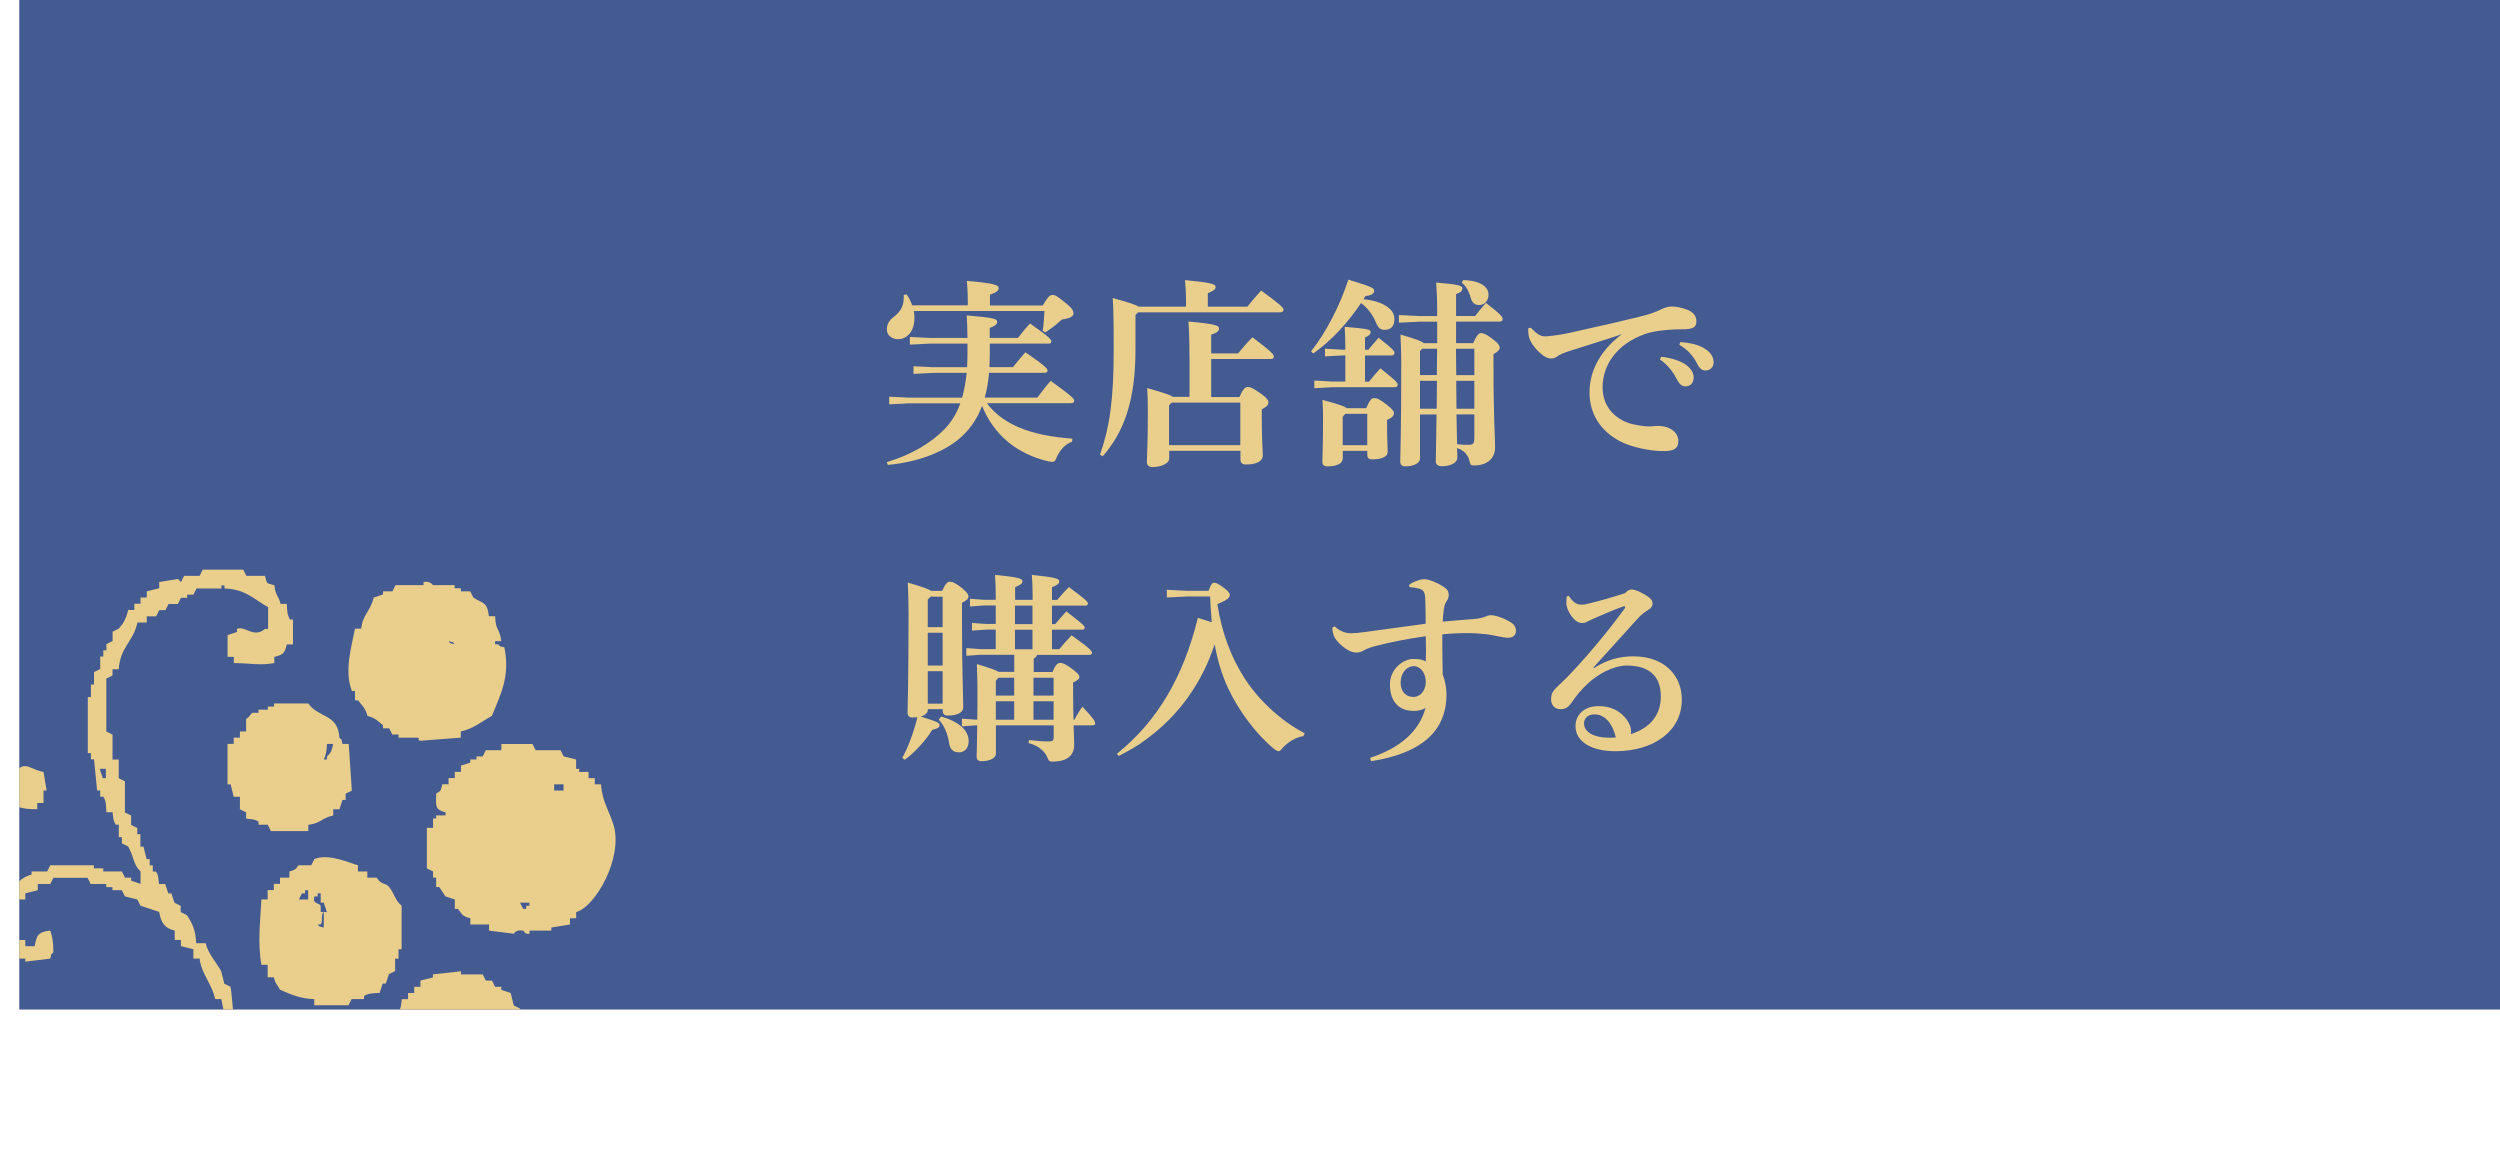 <?xml version="1.0" encoding="UTF-8"?><svg id="b" xmlns="http://www.w3.org/2000/svg" xmlns:xlink="http://www.w3.org/1999/xlink" viewBox="0 0 322.82 151.55"><defs><style>.e,.f{fill:#eacf8c;}.g{fill:#445b92;}.f{fill-rule:evenodd;}.h{clip-path:url(#d);}</style><clipPath id="d"><rect class="g" x="2.49" width="320.33" height="130.36"/></clipPath></defs><g id="c"><g><rect class="g" x="2.49" width="320.33" height="130.36"/><g class="h"><g><g><path class="e" d="m124.97,39.44v-.23c0-1.43-.05-2.18-.13-2.94,3.59.31,4.11.55,4.11.91,0,.39-.31.57-1.12.88v1.38h6.81c.73-1.17.91-1.35,1.3-1.35.34,0,.57.16,1.64,1.01.91.73,1.04,1.07,1.04,1.38,0,.29-.31.62-1.51.78-.78.73-1.35,1.14-2.13,1.66l-.34-.21c.13-.88.18-1.56.23-2.55h-16.87c.05.29.08.57.08.86,0,1.98-1.12,2.78-2.13,2.78-.81,0-1.43-.55-1.43-1.22s.21-1.14.96-1.72c.99-.75,1.27-1.61,1.22-2.76l.36-.1c.29.42.55.91.73,1.43h7.18Zm13.44,17.6c-.91.34-1.56,1.12-1.95,1.98-.18.47-.29.62-.6.62-.1,0-.23-.03-.42-.05-4.16-.96-7.1-3.43-8.63-7.18-.7,1.9-1.77,3.3-3.2,4.45-2.18,1.72-5.46,2.86-8.97,3.17l-.13-.36c3.22-.94,5.77-2.52,7.46-4.26.88-.91,1.56-2,2.03-3.33h-6.63l-2.55.13v-.99l2.55.13h6.86c.31-1.04.47-2.11.6-3.2h-4.32l-2.55.13v-.99l2.55.13h4.37c.03-.62.05-1.27.05-1.98v-1.07h-4.89l-2.55.13v-.99l2.55.13h4.89c-.03-1.48-.05-2.24-.1-2.91,3.56.29,3.93.44,3.93.83,0,.36-.36.57-.96.78v1.3h3.64c.52-.68,1.01-1.27,1.56-1.87,2.55,1.77,2.76,2.11,2.76,2.29s-.1.31-.36.31h-7.59v1.27c0,.62-.03,1.2-.05,1.77h3.04c.52-.68,1.07-1.3,1.61-1.92,2.63,1.79,2.86,2.16,2.86,2.34s-.1.31-.36.31h-7.2c-.08,1.07-.26,2.16-.55,3.2h6.79c.52-.68,1.07-1.43,1.72-2.16,2.78,2,3.04,2.31,3.04,2.57,0,.18-.13.31-.39.31h-10.89c2.03,2.73,5.64,4.21,11.05,4.58l-.05.39Z"/><path class="e" d="m153.15,39.6v-.88c0-.91-.05-1.69-.13-2.55,3.33.31,3.95.52,3.95.86,0,.36-.26.52-1.01.83v1.74h5.12c.52-.68,1.12-1.35,1.77-2.08,2.44,1.77,2.89,2.21,2.89,2.47,0,.18-.13.34-.42.34h-18.36l-.34.34v4.47c0,6.66-1.51,10.69-4.24,13.78l-.34-.21c1.25-3.54,1.77-7.12,1.77-13.52,0-4.42-.05-5.64-.13-6.71,2.03.57,2.96.86,3.35,1.12h6.11Zm.44,6.16c0-1.85-.05-3.15-.13-4.24,3.51.31,3.95.52,3.95.88,0,.31-.18.55-1.01.81v2.42h3.48c.57-.68,1.04-1.27,1.85-2.08,2.57,1.95,2.76,2.24,2.76,2.5,0,.18-.13.31-.39.31h-7.7v4.91h3.64c.47-1.04.75-1.3,1.07-1.3.34,0,.62.1,1.59.78.91.62,1.09.96,1.09,1.2,0,.31-.18.55-.86.91v.91c0,3.07.13,4.37.13,5.04,0,.81-.94,1.17-2.18,1.17-.44,0-.7-.18-.7-.65v-1.12h-9.2v1.01c0,.55-.91,1.09-2.16,1.09-.47,0-.73-.23-.73-.68,0-.62.13-2.13.13-6.37,0-1.3-.03-2.11-.08-3.15,2.16.62,3.02.91,3.33,1.14h2.13v-5.51Zm-2.63,6.6v5.12h9.2v-5.49h-8.87l-.34.36Z"/><path class="e" d="m169.3,45.37c1.92-2.44,3.69-5.82,4.81-9.26,3.15.96,3.33,1.09,3.33,1.46,0,.29-.23.57-1.12.65-.08.13-.16.29-.26.42,1.43.13,2.47.52,3.12,1.01.6.44.88.96.88,1.56,0,.94-.49,1.38-1.25,1.38-.52,0-.83-.18-1.17-1.01-.39-.96-1.09-1.87-1.9-2.44-1.61,2.44-3.9,4.94-6.16,6.5l-.29-.26Zm4.42.52h-.29l-2.34.13v-.99l2.34.13h.29v-.26c0-1.01-.03-1.87-.08-2.7,3.07.26,3.35.36,3.35.68,0,.26-.18.47-.73.7v1.59h.42c.47-.57.81-.96,1.33-1.56,1.95,1.53,2.05,1.72,2.05,1.98,0,.18-.13.31-.39.31h-3.41v3.38h.52c.47-.57.86-1.07,1.46-1.72,2.13,1.69,2.24,1.87,2.24,2.13,0,.18-.13.31-.39.31h-8.03l-2.34.13v-.99l2.34.13h1.66v-3.38Zm-.34,13.34c0,.6-.75.99-1.92.99-.49,0-.7-.18-.7-.57,0-.73.08-2.31.08-5.2,0-1.01,0-1.87-.08-2.81,2.13.57,2.89.83,3.15,1.07h2.5c.52-1.17.73-1.3,1.04-1.3.36,0,.62.1,1.53.78.88.68,1.01.91,1.01,1.17,0,.34-.23.57-.88.86v.94c0,1.64.08,2.6.08,3.22,0,.55-.75.94-1.95.94-.47,0-.68-.16-.68-.55v-.55h-3.17v1.01Zm3.17-1.74v-4.06h-2.83l-.34.39v3.67h3.17Zm6.81-3.98v5.72c0,.49-.68.99-1.9.99-.42,0-.65-.21-.65-.62,0-.57.13-3.61.13-12.71,0-1.01-.03-2.31-.1-3.69,2.08.6,2.78.88,3.02,1.12h1.72v-2.78h-2.34l-2.6.13v-.99l2.6.13h2.34v-.55c0-1.61-.05-2.76-.13-3.77,2.94.23,3.38.42,3.38.73,0,.34-.18.55-.81.75v2.83h2.47c.42-.55.78-.99,1.38-1.69,2.16,1.66,2.16,1.85,2.16,2.11,0,.18-.13.31-.39.31h-5.62v2.78h2.21c.42-.96.7-1.3,1.01-1.3.29,0,.62.1,1.48.75.81.6.94.91.94,1.17,0,.23-.26.47-.81.81v1.33c0,6.97.21,9.33.21,10.69,0,1.51-1.12,2.34-2.68,2.34-.47,0-.49-.05-.62-.55-.21-.83-.7-1.4-1.61-1.69.03.65.03,1.01.03,1.25,0,.65-.86,1.09-2,1.09-.49,0-.78-.23-.78-.62,0-.68.05-1.92.1-6.06h-2.13Zm2.18-5.07c0-1.14.03-2.26.03-3.41h-1.92l-.29.31v3.09h2.18Zm-2.18.73v3.61h2.16c0-1.2.03-2.42.03-3.61h-2.18Zm7.02-.73v-3.41h-2.37c.03,1.14,0,2.26.03,3.41h2.34Zm-2.34.73c0,1.2.03,2.42.03,3.61h2.31v-3.61h-2.34Zm.03,4.34c.03,1.27.05,2.57.08,3.85.68.08.88.08,1.4.08.68,0,.83-.1.83-.99v-2.94h-2.31Zm.86-17.34c2.34.05,3.28.94,3.28,1.87,0,.78-.49,1.35-1.22,1.35-.49,0-.91-.26-1.09-.96-.23-.88-.65-1.56-1.14-1.92l.18-.34Z"/><path class="e" d="m197.69,42.33c1.01,1.09,1.46,1.14,2.13,1.09,1.01-.08,2.08-.26,3.09-.49,3.41-.75,6.76-1.53,8.68-2,1.2-.29,2-.55,2.57-.83.78-.39,1.27-.52,1.69-.52.57,0,1.38.13,2.16.47.81.39,1.04.86,1.04,1.46,0,.7-.34,1.01-1.79,1.01-2.44,0-4.08.34-4.81.6-3.61,1.27-5.51,3.95-5.51,6.89s2.18,4.39,3.95,4.78c1.22.26,2.03.31,2.37.26.29-.03.57-.05.83-.05,1.69,0,2.63.96,2.63,1.92,0,.91-.42,1.33-1.9,1.33-1.85,0-4.24-.55-5.59-1.25-2.68-1.4-3.98-3.69-3.98-6.34,0-2.29.99-5.12,4.19-7.51-2.18.75-4.08,1.3-6.79,2.18-.57.18-1.25.44-1.59.7-.18.16-.49.26-.75.26-.29,0-.65-.08-1.09-.42-1.04-.81-1.66-1.74-1.82-2.5-.05-.26-.08-.68-.05-.99l.34-.05Zm16.82,3.74c1.01.1,2.47.47,3.28,1.09.55.44.91.96.91,1.59,0,.75-.47,1.14-1.07,1.14-.52,0-.83-.36-1.2-1.09-.42-.81-1.17-1.79-2.08-2.37l.16-.36Zm2.47-1.9c1.12.08,2.37.31,3.25.91.75.52,1.04,1.07,1.04,1.72s-.47,1.04-1.07,1.04c-.36,0-.7-.16-1.09-.94-.49-.96-1.2-1.77-2.26-2.37l.13-.36Z"/><path class="e" d="m121.65,76.32c.42-.94.7-1.2.96-1.2.31,0,.62.05,1.53.75.81.68.91.91.91,1.14,0,.31-.21.52-.83.83v2.39c0,6.66.16,9.54.16,11.1,0,.73-.86,1.07-2,1.07-.42,0-.65-.18-.65-.6v-.23h-1.92v.1c0,.34-.31.68-.91.86,2.21.68,2.42.83,2.42,1.09,0,.29-.16.44-.94.62-.75,1.25-2.24,2.94-3.56,3.87l-.31-.26c.75-1.3,1.53-3.43,1.95-5.25-.18.03-.39.05-.62.05-.42,0-.65-.21-.65-.62,0-.57.13-3.59.13-12.82,0-1.27-.03-2.57-.1-3.98,1.9.55,2.68.83,3.02,1.07h1.43Zm-1.51.73l-.34.39v3.54h1.92v-3.93h-1.59Zm-.34,4.65v4.24h1.92v-4.24h-1.92Zm0,4.97v4.19h1.92v-4.19h-1.92Zm1.72,5.85c2.37.68,3.56,1.82,3.56,3.17,0,1.01-.62,1.46-1.22,1.46-.68,0-1.17-.31-1.3-1.17-.18-1.22-.68-2.42-1.35-3.04l.31-.42Zm17.21.42c.26-.49.68-1.2,1.04-1.69,1.53,1.64,1.64,1.87,1.64,2.18,0,.13-.08.23-.34.23h-2.44c.03,1.14.08,1.87.08,2.5,0,1.33-.83,2.18-2.78,2.18-.44,0-.47-.05-.68-.52-.36-.86-1.17-1.53-2.42-1.87l.03-.39c1.09.13,1.87.18,2.55.18.49,0,.65-.1.65-.57v-1.51h-7.46v3.67c0,.49-.65.96-1.87.96-.42,0-.62-.21-.62-.6s.05-1.17.08-4.03h-.16l-1.82.13v-.99l1.82.13h.16c.03-1.01.03-2.24.03-3.72,0-.83-.03-2.08-.08-3.46,1.74.52,2.5.81,2.83,1.01h2v-2.21h-4.37l-1.82.13v-.99l1.82.13h1.98v-2.52h-1.25l-1.82.13v-.99l1.82.13h1.25v-2.39h-1.51l-1.82.13v-.99l1.82.13h1.51v-.52c0-1.04-.03-1.87-.1-2.7,3.07.31,3.54.49,3.54.81,0,.34-.23.47-.94.78v1.64h2.26v-.52c0-1.04-.03-1.87-.1-2.7,3.07.31,3.54.49,3.54.81,0,.34-.23.47-.94.78v1.64h.68c.52-.6.99-1.17,1.51-1.66,2.39,1.77,2.44,1.9,2.44,2.16,0,.13-.08.23-.34.23h-4.29v2.39h.42c.39-.47.83-.99,1.43-1.64,2.31,1.77,2.37,1.87,2.37,2.13,0,.13-.08.23-.34.23h-3.88v2.52h.94c.44-.55,1.12-1.3,1.59-1.79,2.52,1.79,2.63,2.03,2.63,2.29,0,.13-.08.23-.34.23h-6.76c-.05.23-.18.36-.42.47v1.74h2.44c.39-1.01.68-1.17.99-1.17.29,0,.57.08,1.48.73.78.6.99.83.99,1.09,0,.23-.21.44-.81.7v1.69c0,1.27.03,2.29.05,3.12h.13Zm-7.77-3.12v-2.31h-2.03l-.34.39v1.92h2.37Zm-2.37.73v2.39h2.37v-2.39h-2.37Zm2.47-12.35v2.39h2.26v-2.39h-2.26Zm2.26,5.64v-2.52h-2.26v2.52h2.26Zm.13,3.67v2.31h2.6v-2.31h-2.6Zm2.6,3.04h-2.6v2.39h2.6v-2.39Z"/><path class="e" d="m156.05,76.32c.34-.94.49-1.07.73-1.07s.49.1,1.14.57c.6.44.88.73.88,1.01,0,.31-.21.62-1.61,1.17.6,3.82,1.82,6.92,3.46,9.49,1.66,2.63,4.52,5.49,7.83,7.2l-.18.36c-.99.16-1.98.75-2.68,1.53-.23.29-.36.42-.55.42-.13,0-.29-.1-.55-.29-2.31-1.9-4.55-4.89-5.93-7.83-.83-1.77-1.38-3.64-1.74-5.67-.42,1.17-.83,2.29-1.4,3.41-1.14,2.31-2.65,4.45-4.47,6.29-1.17,1.2-2.5,2.26-3.87,3.2-.86.55-1.74,1.04-2.65,1.51l-.23-.29c5.23-4.21,8.58-9.93,10.45-17.55l1.79.57c-.1-1.12-.16-2.21-.21-3.33h-2.99l-2.6.13v-.99l2.6.13h2.78Z"/><path class="e" d="m181.95,75.52c.57-.42,1.46-.73,1.95-.73.6,0,1.85.49,2.73,1.14.36.26.44.62.44.86,0,.34-.1.6-.26.81-.23.34-.31.68-.36,1.01-.08.57-.13,1.07-.16,1.66,1.64-.16,2.76-.23,4.26-.36.39-.03.83-.13,1.17-.26.21-.08.52-.21.75-.21.55,0,1.51.26,2.6.91.49.29.68.7.68,1.09,0,.57-.36.91-1.01.91s-1.74-.31-2.7-.44c-.81-.1-1.69-.16-2.6-.16-1.04,0-2.13.05-3.2.16,0,1.01,0,3.02.05,5.17.29.73.49,1.69.49,2.6,0,4.84-3.38,7.62-9.75,8.61l-.1-.44c3.74-1.22,6.34-3.35,7.15-6.47-.36.31-1.04.42-1.48.42-2.03,0-3.12-1.25-3.12-3.43,0-2,1.74-3.28,2.99-3.28.78,0,1.2.08,1.64.31.03-.96.03-1.9,0-3.25-2.39.34-4.5.75-6.42,1.25-.68.18-1.17.34-1.56.57-.34.21-.62.29-.99.29-.34,0-.78-.1-1.33-.47-.68-.47-1.14-.94-1.43-1.4-.23-.39-.34-.96-.34-1.35l.31-.16c.29.29.7.57,1.14.73.26.08.55.16,1.01.16.42,0,.94-.05,1.72-.16,2.11-.29,5.02-.68,7.88-1.07,0-1.25-.03-2.13-.05-2.83-.03-.83-.03-1.01-.23-1.35-.21-.31-.78-.47-1.82-.55l-.05-.29Zm-1.09,12.61c0,1.25.73,1.87,1.69,1.87.75,0,1.56-.75,1.56-1.95,0-1.12-.68-2.03-1.56-2.03s-1.69.86-1.69,2.11Z"/><path class="e" d="m205.84,86.26c1.59-1.04,3.28-1.51,5.04-1.51,4.06,0,6.29,2.47,6.29,5.59,0,4.06-3.59,6.63-8.5,6.66-3.02.03-5.23-1.14-5.23-3.25,0-1.27.94-2.57,2.99-2.57,1.59,0,2.78.62,3.61,1.72.23.31.49.86.52,1.07.05.34.08.55.03.83,2.52-.81,3.87-2.5,3.87-4.86,0-2.68-1.56-4-4.39-4-1.87,0-3.9,1.27-4.94,2.24-1.04.96-1.61,1.69-2.21,2.57-.34.49-.75.83-1.38.83-.75,0-1.25-.49-1.25-1.3,0-.6.18-1.01.7-1.51.31-.31,1.12-1.04,1.82-1.79,1.79-1.87,4.68-5.23,6.99-8.42.03-.05.05-.1.05-.16,0-.1-.08-.16-.21-.1-1.22.42-2.52.99-3.74,1.53-.39.18-.68.29-.94.44-.18.1-.36.18-.7.18-.99,0-2-1.64-2-2.55,0-.31,0-.57.05-.88l.26-.08c.62.94,1.07,1.14,1.69,1.14.31,0,.52-.05.94-.16,1.3-.31,2.99-.78,4.65-1.33.31-.34.57-.47.81-.47.31,0,.78.13,1.48.52.83.47,1.25.78,1.25,1.25,0,.36-.13.6-.55.86-.57.36-.94.65-1.38,1.14-1.98,2.18-3.85,4.24-5.72,6.32l.08.05Zm.05,5.98c-.88,0-1.35.55-1.35,1.17,0,1.14,1.33,2.03,4.11,1.82-.39-1.74-1.38-2.99-2.76-2.99Z"/></g><path class="f" d="m30.96,131.04h-.8c-.06-.31-.29-3.37-.4-3.62-.27-.13-.54-.27-.8-.4-.13-.54-.27-1.07-.4-1.61-.59-1.09-1.69-2.26-2.01-3.62h-1.21c-.11-1.72-.46-2.5-1.21-3.62-.27-.13-.54-.27-.8-.4v-.8c-.27-.13-.54-.27-.8-.4-.13-.4-.27-.8-.4-1.21h-.4c-.13-.4-.27-.8-.4-1.21h-.8c-.13-.9-.03-1.05-.4-1.61h-.4v-.8h-.4v-.8h-.4c-.13-.54-.27-1.07-.4-1.61h-.4v-1.61h-.4v-.8c-.27-.13-.54-.27-.8-.4v-1.21c-.27-.13-.54-.27-.8-.4v-4.02c-.27-.13-.54-.27-.8-.4v-2.41h-.8v-3.22c-.27-.13-.54-.27-.8-.4v-6.84c.27-.13.54-.27.8-.4v-.8h.8c.2-2.94,1.9-3.54,2.41-6.03h1.21v-.8h1.21c.13-.27.27-.54.4-.8h.8c.13-.27.27-.54.4-.8h1.21c.13-.27.27-.54.4-.8h.8v-.4h.8c.13-.27.27-.54.4-.8h3.22v-.4h.4v.4c2.76.09,3.81,1.42,5.63,2.41v2.81h-.4c-1.46,1.25-2.62-.46-3.62,0v.4c-.4.13-.8.27-1.21.4v2.81h.8v.8c2.43.03,3.32.34,5.23,0v-.8c1.16-.29,1.33-.43,1.61-1.61h.8v-3.22h-.4c-.34-.62-.34-.97-.4-2.01h-.8c-.31-1.19-.65-.99-.8-2.41-1.09-.31-.92-.1-1.21-1.21h-2.41c-.13-.27-.27-.54-.4-.8h-5.23c-.13.27-.27.54-.4.8h-2.01c-.13.27-.27.54-.4.8l-.4-.4c-.8.13-1.61.27-2.41.4v.8c-.54.13-1.07.27-1.61.4v.8h-.8v.8h-.8v.8h-.8c-.25,1.1-.59,1.71-1.21,2.41-.27.13-.54.27-.8.4v1.21c-.27.13-.54.27-.8.4v.8h-.4v.8h-.4v1.61c-.27.13-.54.27-.8.4v1.61h-.4v1.61h-.4v7.24h.4v.8h.4c.13,1.34.27,2.68.4,4.02h.4v.8h.4c.38.6.33.99.4,2.01h.8c.11.92.07,1.03.4,1.61h.4v1.61h.4v.8c.27.13.54.27.8.4.71,1.14.65,2.37,1.61,3.22v1.61c-.4-.13-.8-.27-1.21-.4v-.4h-.8c-.13-.27-.27-.54-.4-.8h-2.41v-.4h-1.21v-.4h-5.63c-.13.27-.27.54-.4.8h-2.01v.4c-2.74.71-2.38,3.3-4.02,4.82v2.41h.4v.8h.4v1.21h.4c.13.54.27,1.07.4,1.61h1.61v.4c1.07-.13,2.14-.27,3.22-.4.24-.8-.06-.35.4-.8,0-1.24-.12-2.06-.4-2.81-1.58.17-1.76.6-2.01,2.01h-1.21v-.8h-.8c-.2-2.01-.38-3.25,0-5.23h.8v-.8c.54-.13,1.07-.27,1.61-.4v-.8h1.61c.13-.27.27-.54.4-.8h4.42c.13.27.27.54.4.8h2.01v.4h.8v.4h1.21c.13.27.27.54.4.8.54.13,1.07.27,1.61.4.13.27.27.54.4.8.8.27,1.61.54,2.41.8.27,1.39.64,2.09,2.01,2.41v1.21h.8v.8c.54.13,1.07.27,1.61.4v1.21h.8c.29,2.12,1.6,3.22,2.01,5.23h.8c.27,1.34.54,2.68.8,4.02.27.13.54.27.8.4v5.23h-.4c-.33.59-.28.69-.4,1.61h-.8c-.13.4-.27.8-.4,1.21h-.4v.8h-.4v.8c-.77,1.14-1.34.19-1.61,2.41-.94-.27-1.88-.54-2.81-.8v-1.61c-.12-.56-.47.16-.4-.4h.4v-1.61c-1.74-.16-1.6-.28-3.22,0v1.21h-.4c.13,1.21.27,2.41.4,3.62,1.2.51,1.8.81,3.22,1.21v.4c.57.01-.16-.32.4-.4h2.01v-.4c.63-.35.97-.32,2.01-.4v-.8h.8c.25-.9.33-1.01.8-1.61h.4v-.8c.27-.13.54-.27.8-.4v-1.61c.27-.13.54-.27.8-.4v-2.81h.4v-.8h.4v-3.22c-.27-.13-.54-.27-.8-.4v-2.41Zm-17.29-30.56h-.4c-.13-.4-.27-.8-.4-1.21h.8v1.21Zm32.17-11.26v1.21h.4c.56.76.91.94,1.21,2.01,1.04.29,1.3.63,2.01,1.21v.4h.8c.13.27.27.54.4.8h.8v.4h2.41c.56.09-.15.28.4.4,1.74-.13,3.48-.27,5.23-.4v-.8c1.7-.37,2.71-1.31,4.02-2.01,1.18-2.9,2.36-5.15,1.61-8.85-.8-.24-.35.06-.8-.4h-.4v-.4h.8c-.24-1.81-.7-1.17-.8-3.22h-.8c-.23-1.92-.76-1.58-2.01-2.41-.13-.27-.27-.54-.4-.8h-1.21v-.4h-.8v-.4h-2.81s-.32-.59-1.21-.4v.4h-3.62c-.13.27-.27.54-.4.8h-1.21v.4c-.4.13-.8.27-1.21.4-.41,1.78-1.4,2.16-1.61,4.02h-.8c-.42,2.21-1.43,5.47-.4,8.04h.4Zm12.87-6.03c-.8-.24-.35.06-.8-.4.8.24.35-.06.8.4Zm-24.13,23.32c.13.27.27.54.4.8h4.83v-.8c1.65-.22,1.71-.88,3.22-1.21v-.8h.8c.13-.4.27-.8.4-1.21h.4v-.8c.27-.13.54-.27.8-.4-.13-2.01-.27-4.02-.4-6.03h-.8c-.24-.8.06-.35-.4-.8-.17-3.11-2.73-2.54-4.02-4.42h-4.42v.4h-.8v.4h-1.21v.4h-.8c-.19.12-.35.56-.8.8v1.61h-.8v.8h-.8v.8h-.8v5.23h.4c.13.54.27,1.07.4,1.61h.8v1.61c.27.13.54.27.8.4v.8c.91.13,1.04.05,1.61.4v.4h1.21Zm7.64-10.45h.8c-.19.88-.26,1.14-.8,1.61v.4h-.4c.25-.64.37-.95.4-2.01Zm36.99,10.45c-.52-1.77-1.45-3.02-1.61-5.23h-.8v-.8h-.8v-.8h-1.21v-.4h-.4v-1.21c-.54-.13-1.07-.27-1.61-.4-.13-.27-.27-.54-.4-.8h-3.22c-.13-.27-.27-.54-.4-.8h-4.02v.8h-2.01c-.13.27-.27.54-.4.8h-.8v.4h-.8v.4c-.4.13-.8.27-1.21.4v.8h-.8v.8h-.8v.8h-.8c-.26.95-.11.75-.8,1.21-.03,1.66-.16,2.06,1.21,2.41v.4h-1.21v.4h-.4v1.21h-.8v5.23c.27.13.54.27.8.4v.8h.4v1.21h.4c.27.4.54.8.8,1.21.4.13.8.27,1.21.4v1.21h.4c.59.73.48.92,1.61,1.21v.8h2.41v.8c1.07.13,2.14.27,3.22.4,0,0,.2-.58,1.21-.4.06,0,.16.52.8.4v-.4h2.81v-.4c.8-.13,1.61-.27,2.41-.4v-.8h.8v-.8c2.44-.64,6.09-6.94,4.83-11.26Zm-10.86,10.45h-.4v.4h-.4c-.13-.27-.27-.54-.4-.8h1.21v.4Zm4.42-14.88h-1.21v-.8h1.21v.8Zm-67.95,1.61h.8v-1.61h.4c-.13-.8-.27-1.61-.4-2.41-1.75-.27-2.31-1.53-3.62,0-.4.13-.8.27-1.21.4v3.62c1.49.38,1.73.83,4.02.8v-.8Zm46.24,20.1h.4v-1.21h.4v-5.63c-.83-.67-.93-1.56-1.61-2.41-.47-.59-.99-.22-1.61-1.21h-1.21v-.8h-1.21v-.8c-.95-.24-3.78-1.58-5.63-.8-.13.27-.27.54-.4.8h-1.61c-.33.16-.02.5-1.21.8v.8h-1.21v.8h-.8v.8h-.8v1.21h-.8c-.15,2.76-.51,5.69,0,8.44h.8v1.61h.8c.25.98.42.88.8,1.61,1.36.58,2.55,1.16,4.42,1.21v.8h4.42c.13-.27.27-.54.4-.8h1.61v-.4c.61-.36.98-.34,2.01-.4.13-.4.27-.8.4-1.21h.4c.13-.4.27-.8.4-1.21.27-.13.54-.27.8-.4v-1.61Zm-11.26-7.64h-1.21c.13-.27.27-.54.4-.8h.4v-.4h.4v1.21Zm2.01,1.61v2.01c-.8-.24-.35.06-.8-.4h.4c.34-.45-.05-1.27.4-1.61h-.4v-.8c-.17-.37-1.15-.24-.8-1.21h.4v-.4h.4v1.21h.4c.13.4.27.8.4,1.21h-.4Zm25.33,12.47c-.27-.13-.54-.27-.8-.4-.13-.54-.27-1.07-.4-1.61-.4-.13-.8-.27-1.21-.4v-.4h-.8c-.13-.27-.27-.54-.4-.8h-.8c-.13-.27-.27-.54-.4-.8h-2.81v-.4l-3.62.4v.4c-.54.13-1.07.27-1.61.4v.8h-.8v.8h-.8v.8h-.8c-.12.92-.08,1.02-.4,1.61h-.4c-.5,1.23.57,1.94.4,2.81h-.4c-.41,1.6-.2,1.95,0,3.22h.8c.03,1.97.48,2.28.8,3.62,1.45.37.86.72,2.81.8v.8c1.68-.04,2.12-.25,2.81.8,1.32.04,3.34.23,4.02-.4h.4v-.4c-.27-.13-.54-.27-.8-.4.13-.67.27-1.34.4-2.01h-.4v-.4h1.21v.4c.84.56.94.72,2.41.8v-1.61c.4-.13.8-.27,1.21-.4,1.05-2.58,1.45-4.16.4-6.84v-1.21Zm-11.66,4.83h-.4v-.8h.4v.8Zm-8.04,6.03h-.8v-.8h-1.21v-.8c-1.44-.08-2.51-.6-3.22,0-2.6.07-2.85,1.09-4.42,2.01v2.01h1.21v.4h-2.01v4.02c.27.13.54.27.8.4v.8c.15.23.54.33.8.8,2.27.92,3.99,1.68,7.24,1.61v-.8c1.69-.21,1.31-.57,2.41-1.21v-2.01c.27-.13.54-.27.8-.4v-4.02h-.8c-.28-1.1-.55-.91-.8-2.01Zm-4.83,2.41c.8.24.35-.06.8.4-.8-.24-.35.06-.8-.4Z"/></g></g></g></g></svg>